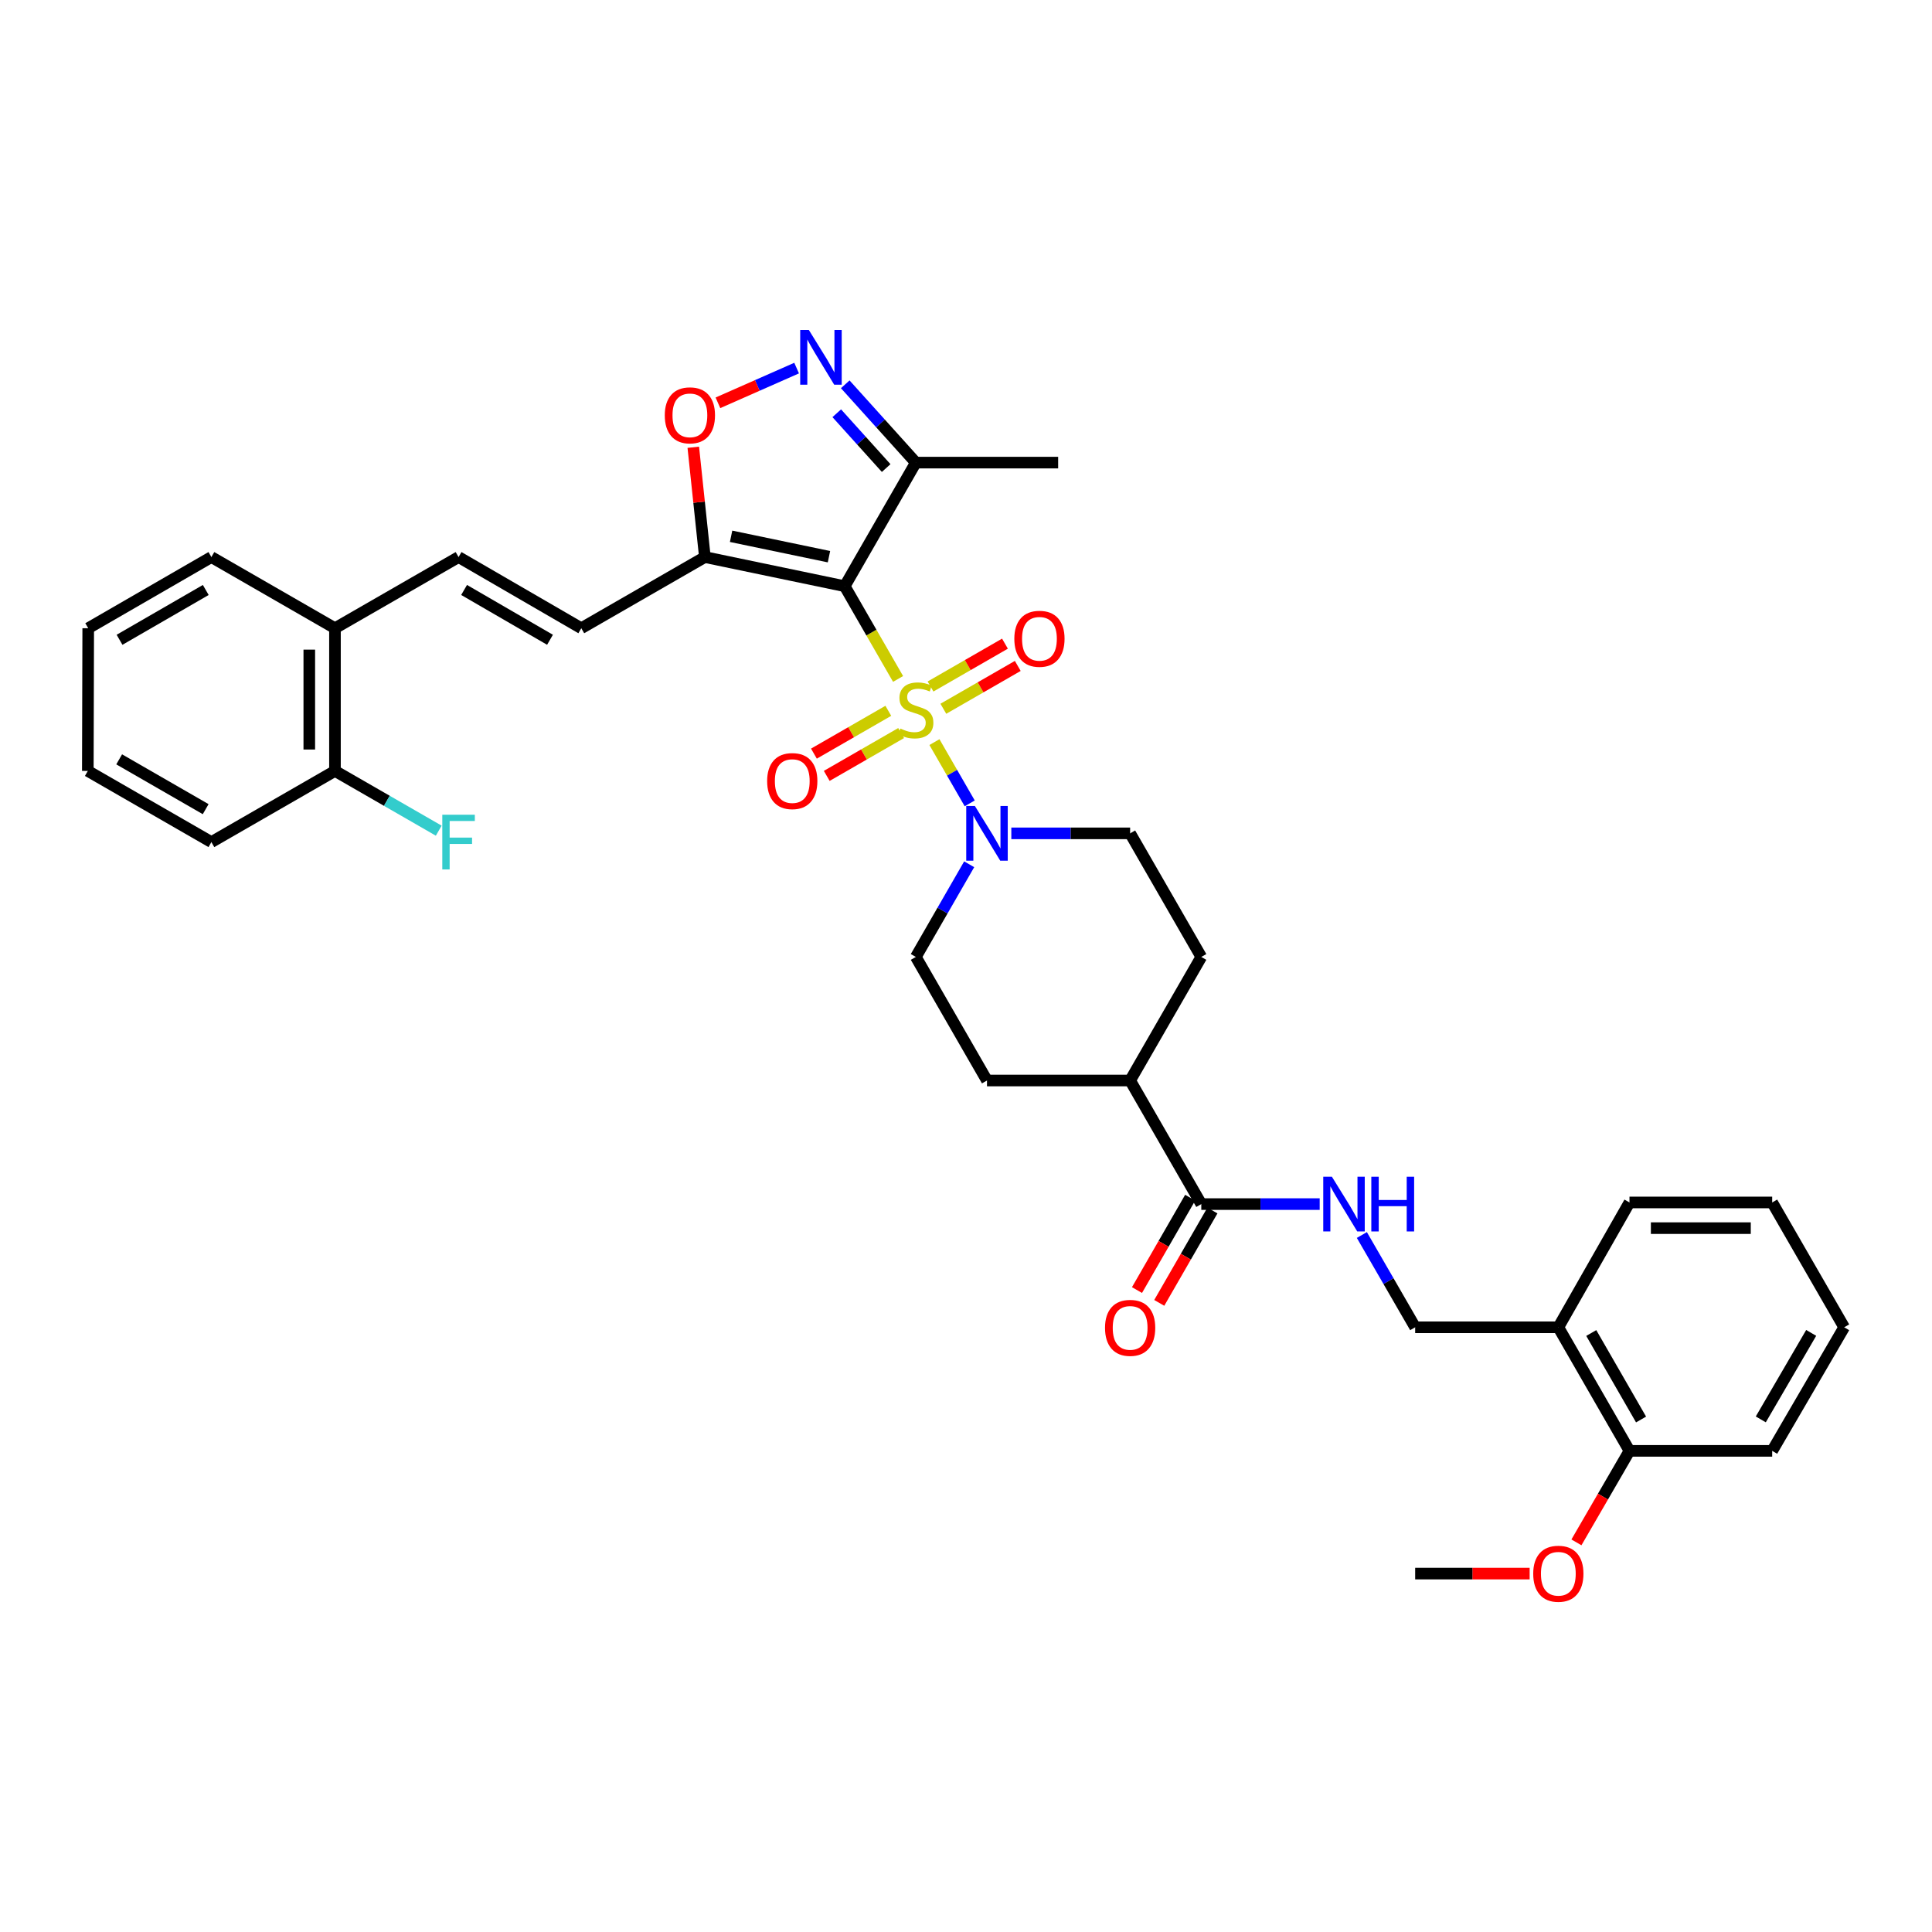 <?xml version='1.0' encoding='iso-8859-1'?>
<svg version='1.1' baseProfile='full'
              xmlns='http://www.w3.org/2000/svg'
                      xmlns:rdkit='http://www.rdkit.org/xml'
                      xmlns:xlink='http://www.w3.org/1999/xlink'
                  xml:space='preserve'
width='1000px' height='1000px' viewBox='0 0 1000 1000'>
<!-- END OF HEADER -->
<rect style='opacity:1.0;fill:#FFFFFF;stroke:none' width='1000' height='1000' x='0' y='0'> </rect>
<path class='bond-0' d='M 464.843,351.42 L 451.029,327.419' style='fill:none;fill-rule:evenodd;stroke:#CCCC00;stroke-width:6px;stroke-linecap:butt;stroke-linejoin:miter;stroke-opacity:1' />
<path class='bond-0' d='M 451.029,327.419 L 437.215,303.419' style='fill:none;fill-rule:evenodd;stroke:#000000;stroke-width:6px;stroke-linecap:butt;stroke-linejoin:miter;stroke-opacity:1' />
<path class='bond-2' d='M 483.664,384.11 L 492.794,399.966' style='fill:none;fill-rule:evenodd;stroke:#CCCC00;stroke-width:6px;stroke-linecap:butt;stroke-linejoin:miter;stroke-opacity:1' />
<path class='bond-2' d='M 492.794,399.966 L 501.925,415.822' style='fill:none;fill-rule:evenodd;stroke:#0000FF;stroke-width:6px;stroke-linecap:butt;stroke-linejoin:miter;stroke-opacity:1' />
<path class='bond-9' d='M 459.791,367.913 L 440.539,378.995' style='fill:none;fill-rule:evenodd;stroke:#CCCC00;stroke-width:6px;stroke-linecap:butt;stroke-linejoin:miter;stroke-opacity:1' />
<path class='bond-9' d='M 440.539,378.995 L 421.287,390.078' style='fill:none;fill-rule:evenodd;stroke:#FF0000;stroke-width:6px;stroke-linecap:butt;stroke-linejoin:miter;stroke-opacity:1' />
<path class='bond-9' d='M 466.423,379.435 L 447.171,390.517' style='fill:none;fill-rule:evenodd;stroke:#CCCC00;stroke-width:6px;stroke-linecap:butt;stroke-linejoin:miter;stroke-opacity:1' />
<path class='bond-9' d='M 447.171,390.517 L 427.919,401.599' style='fill:none;fill-rule:evenodd;stroke:#FF0000;stroke-width:6px;stroke-linecap:butt;stroke-linejoin:miter;stroke-opacity:1' />
<path class='bond-10' d='M 488.274,366.856 L 507.537,355.767' style='fill:none;fill-rule:evenodd;stroke:#CCCC00;stroke-width:6px;stroke-linecap:butt;stroke-linejoin:miter;stroke-opacity:1' />
<path class='bond-10' d='M 507.537,355.767 L 526.799,344.679' style='fill:none;fill-rule:evenodd;stroke:#FF0000;stroke-width:6px;stroke-linecap:butt;stroke-linejoin:miter;stroke-opacity:1' />
<path class='bond-10' d='M 481.642,355.335 L 500.904,344.246' style='fill:none;fill-rule:evenodd;stroke:#CCCC00;stroke-width:6px;stroke-linecap:butt;stroke-linejoin:miter;stroke-opacity:1' />
<path class='bond-10' d='M 500.904,344.246 L 520.167,333.157' style='fill:none;fill-rule:evenodd;stroke:#FF0000;stroke-width:6px;stroke-linecap:butt;stroke-linejoin:miter;stroke-opacity:1' />
<path class='bond-1' d='M 437.215,303.419 L 364.844,288.337' style='fill:none;fill-rule:evenodd;stroke:#000000;stroke-width:6px;stroke-linecap:butt;stroke-linejoin:miter;stroke-opacity:1' />
<path class='bond-1' d='M 429.072,288.142 L 378.412,277.585' style='fill:none;fill-rule:evenodd;stroke:#000000;stroke-width:6px;stroke-linecap:butt;stroke-linejoin:miter;stroke-opacity:1' />
<path class='bond-4' d='M 437.215,303.419 L 474.032,239.445' style='fill:none;fill-rule:evenodd;stroke:#000000;stroke-width:6px;stroke-linecap:butt;stroke-linejoin:miter;stroke-opacity:1' />
<path class='bond-5' d='M 364.844,288.337 L 361.843,259.919' style='fill:none;fill-rule:evenodd;stroke:#000000;stroke-width:6px;stroke-linecap:butt;stroke-linejoin:miter;stroke-opacity:1' />
<path class='bond-5' d='M 361.843,259.919 L 358.843,231.501' style='fill:none;fill-rule:evenodd;stroke:#FF0000;stroke-width:6px;stroke-linecap:butt;stroke-linejoin:miter;stroke-opacity:1' />
<path class='bond-6' d='M 364.844,288.337 L 300.877,325.169' style='fill:none;fill-rule:evenodd;stroke:#000000;stroke-width:6px;stroke-linecap:butt;stroke-linejoin:miter;stroke-opacity:1' />
<path class='bond-13' d='M 501.648,447.35 L 487.84,471.33' style='fill:none;fill-rule:evenodd;stroke:#0000FF;stroke-width:6px;stroke-linecap:butt;stroke-linejoin:miter;stroke-opacity:1' />
<path class='bond-13' d='M 487.84,471.33 L 474.032,495.311' style='fill:none;fill-rule:evenodd;stroke:#000000;stroke-width:6px;stroke-linecap:butt;stroke-linejoin:miter;stroke-opacity:1' />
<path class='bond-14' d='M 523.456,431.344 L 554.206,431.344' style='fill:none;fill-rule:evenodd;stroke:#0000FF;stroke-width:6px;stroke-linecap:butt;stroke-linejoin:miter;stroke-opacity:1' />
<path class='bond-14' d='M 554.206,431.344 L 584.956,431.344' style='fill:none;fill-rule:evenodd;stroke:#000000;stroke-width:6px;stroke-linecap:butt;stroke-linejoin:miter;stroke-opacity:1' />
<path class='bond-3' d='M 437.499,198.917 L 455.766,219.181' style='fill:none;fill-rule:evenodd;stroke:#0000FF;stroke-width:6px;stroke-linecap:butt;stroke-linejoin:miter;stroke-opacity:1' />
<path class='bond-3' d='M 455.766,219.181 L 474.032,239.445' style='fill:none;fill-rule:evenodd;stroke:#000000;stroke-width:6px;stroke-linecap:butt;stroke-linejoin:miter;stroke-opacity:1' />
<path class='bond-3' d='M 433.105,213.897 L 445.891,228.082' style='fill:none;fill-rule:evenodd;stroke:#0000FF;stroke-width:6px;stroke-linecap:butt;stroke-linejoin:miter;stroke-opacity:1' />
<path class='bond-3' d='M 445.891,228.082 L 458.678,242.267' style='fill:none;fill-rule:evenodd;stroke:#000000;stroke-width:6px;stroke-linecap:butt;stroke-linejoin:miter;stroke-opacity:1' />
<path class='bond-36' d='M 412.332,190.524 L 391.965,199.509' style='fill:none;fill-rule:evenodd;stroke:#0000FF;stroke-width:6px;stroke-linecap:butt;stroke-linejoin:miter;stroke-opacity:1' />
<path class='bond-36' d='M 391.965,199.509 L 371.599,208.494' style='fill:none;fill-rule:evenodd;stroke:#FF0000;stroke-width:6px;stroke-linecap:butt;stroke-linejoin:miter;stroke-opacity:1' />
<path class='bond-25' d='M 474.032,239.445 L 547.696,239.445' style='fill:none;fill-rule:evenodd;stroke:#000000;stroke-width:6px;stroke-linecap:butt;stroke-linejoin:miter;stroke-opacity:1' />
<path class='bond-8' d='M 300.877,325.169 L 237.354,288.337' style='fill:none;fill-rule:evenodd;stroke:#000000;stroke-width:6px;stroke-linecap:butt;stroke-linejoin:miter;stroke-opacity:1' />
<path class='bond-8' d='M 284.681,331.145 L 240.214,305.363' style='fill:none;fill-rule:evenodd;stroke:#000000;stroke-width:6px;stroke-linecap:butt;stroke-linejoin:miter;stroke-opacity:1' />
<path class='bond-7' d='M 621.788,623.236 L 584.956,559.27' style='fill:none;fill-rule:evenodd;stroke:#000000;stroke-width:6px;stroke-linecap:butt;stroke-linejoin:miter;stroke-opacity:1' />
<path class='bond-11' d='M 621.788,623.236 L 652.426,623.236' style='fill:none;fill-rule:evenodd;stroke:#000000;stroke-width:6px;stroke-linecap:butt;stroke-linejoin:miter;stroke-opacity:1' />
<path class='bond-11' d='M 652.426,623.236 L 683.065,623.236' style='fill:none;fill-rule:evenodd;stroke:#0000FF;stroke-width:6px;stroke-linecap:butt;stroke-linejoin:miter;stroke-opacity:1' />
<path class='bond-18' d='M 616.028,619.92 L 602.265,643.828' style='fill:none;fill-rule:evenodd;stroke:#000000;stroke-width:6px;stroke-linecap:butt;stroke-linejoin:miter;stroke-opacity:1' />
<path class='bond-18' d='M 602.265,643.828 L 588.502,667.736' style='fill:none;fill-rule:evenodd;stroke:#FF0000;stroke-width:6px;stroke-linecap:butt;stroke-linejoin:miter;stroke-opacity:1' />
<path class='bond-18' d='M 627.549,626.553 L 613.786,650.46' style='fill:none;fill-rule:evenodd;stroke:#000000;stroke-width:6px;stroke-linecap:butt;stroke-linejoin:miter;stroke-opacity:1' />
<path class='bond-18' d='M 613.786,650.46 L 600.023,674.368' style='fill:none;fill-rule:evenodd;stroke:#FF0000;stroke-width:6px;stroke-linecap:butt;stroke-linejoin:miter;stroke-opacity:1' />
<path class='bond-16' d='M 237.354,288.337 L 173.38,325.169' style='fill:none;fill-rule:evenodd;stroke:#000000;stroke-width:6px;stroke-linecap:butt;stroke-linejoin:miter;stroke-opacity:1' />
<path class='bond-17' d='M 704.895,639.237 L 718.693,663.12' style='fill:none;fill-rule:evenodd;stroke:#0000FF;stroke-width:6px;stroke-linecap:butt;stroke-linejoin:miter;stroke-opacity:1' />
<path class='bond-17' d='M 718.693,663.12 L 732.491,687.003' style='fill:none;fill-rule:evenodd;stroke:#000000;stroke-width:6px;stroke-linecap:butt;stroke-linejoin:miter;stroke-opacity:1' />
<path class='bond-12' d='M 806.59,687.003 L 732.491,687.003' style='fill:none;fill-rule:evenodd;stroke:#000000;stroke-width:6px;stroke-linecap:butt;stroke-linejoin:miter;stroke-opacity:1' />
<path class='bond-19' d='M 806.59,687.003 L 843.415,750.963' style='fill:none;fill-rule:evenodd;stroke:#000000;stroke-width:6px;stroke-linecap:butt;stroke-linejoin:miter;stroke-opacity:1' />
<path class='bond-19' d='M 823.635,689.964 L 849.412,734.735' style='fill:none;fill-rule:evenodd;stroke:#000000;stroke-width:6px;stroke-linecap:butt;stroke-linejoin:miter;stroke-opacity:1' />
<path class='bond-26' d='M 806.59,687.003 L 843.415,622.387' style='fill:none;fill-rule:evenodd;stroke:#000000;stroke-width:6px;stroke-linecap:butt;stroke-linejoin:miter;stroke-opacity:1' />
<path class='bond-22' d='M 474.032,495.311 L 510.864,559.27' style='fill:none;fill-rule:evenodd;stroke:#000000;stroke-width:6px;stroke-linecap:butt;stroke-linejoin:miter;stroke-opacity:1' />
<path class='bond-21' d='M 584.956,431.344 L 621.788,495.311' style='fill:none;fill-rule:evenodd;stroke:#000000;stroke-width:6px;stroke-linecap:butt;stroke-linejoin:miter;stroke-opacity:1' />
<path class='bond-15' d='M 584.956,559.27 L 621.788,495.311' style='fill:none;fill-rule:evenodd;stroke:#000000;stroke-width:6px;stroke-linecap:butt;stroke-linejoin:miter;stroke-opacity:1' />
<path class='bond-35' d='M 584.956,559.27 L 510.864,559.27' style='fill:none;fill-rule:evenodd;stroke:#000000;stroke-width:6px;stroke-linecap:butt;stroke-linejoin:miter;stroke-opacity:1' />
<path class='bond-20' d='M 173.38,325.169 L 173.38,399.032' style='fill:none;fill-rule:evenodd;stroke:#000000;stroke-width:6px;stroke-linecap:butt;stroke-linejoin:miter;stroke-opacity:1' />
<path class='bond-20' d='M 160.086,336.249 L 160.086,387.953' style='fill:none;fill-rule:evenodd;stroke:#000000;stroke-width:6px;stroke-linecap:butt;stroke-linejoin:miter;stroke-opacity:1' />
<path class='bond-27' d='M 173.38,325.169 L 109.414,288.337' style='fill:none;fill-rule:evenodd;stroke:#000000;stroke-width:6px;stroke-linecap:butt;stroke-linejoin:miter;stroke-opacity:1' />
<path class='bond-24' d='M 843.415,750.963 L 829.685,774.646' style='fill:none;fill-rule:evenodd;stroke:#000000;stroke-width:6px;stroke-linecap:butt;stroke-linejoin:miter;stroke-opacity:1' />
<path class='bond-24' d='M 829.685,774.646 L 815.956,798.33' style='fill:none;fill-rule:evenodd;stroke:#FF0000;stroke-width:6px;stroke-linecap:butt;stroke-linejoin:miter;stroke-opacity:1' />
<path class='bond-28' d='M 843.415,750.963 L 917.278,750.963' style='fill:none;fill-rule:evenodd;stroke:#000000;stroke-width:6px;stroke-linecap:butt;stroke-linejoin:miter;stroke-opacity:1' />
<path class='bond-23' d='M 173.38,399.032 L 200.234,414.493' style='fill:none;fill-rule:evenodd;stroke:#000000;stroke-width:6px;stroke-linecap:butt;stroke-linejoin:miter;stroke-opacity:1' />
<path class='bond-23' d='M 200.234,414.493 L 227.089,429.954' style='fill:none;fill-rule:evenodd;stroke:#33CCCC;stroke-width:6px;stroke-linecap:butt;stroke-linejoin:miter;stroke-opacity:1' />
<path class='bond-29' d='M 173.38,399.032 L 109.414,435.864' style='fill:none;fill-rule:evenodd;stroke:#000000;stroke-width:6px;stroke-linecap:butt;stroke-linejoin:miter;stroke-opacity:1' />
<path class='bond-30' d='M 791.738,814.486 L 762.114,814.486' style='fill:none;fill-rule:evenodd;stroke:#FF0000;stroke-width:6px;stroke-linecap:butt;stroke-linejoin:miter;stroke-opacity:1' />
<path class='bond-30' d='M 762.114,814.486 L 732.491,814.486' style='fill:none;fill-rule:evenodd;stroke:#000000;stroke-width:6px;stroke-linecap:butt;stroke-linejoin:miter;stroke-opacity:1' />
<path class='bond-31' d='M 843.415,622.387 L 917.278,622.387' style='fill:none;fill-rule:evenodd;stroke:#000000;stroke-width:6px;stroke-linecap:butt;stroke-linejoin:miter;stroke-opacity:1' />
<path class='bond-31' d='M 854.494,635.681 L 906.198,635.681' style='fill:none;fill-rule:evenodd;stroke:#000000;stroke-width:6px;stroke-linecap:butt;stroke-linejoin:miter;stroke-opacity:1' />
<path class='bond-33' d='M 109.414,288.337 L 45.661,325.169' style='fill:none;fill-rule:evenodd;stroke:#000000;stroke-width:6px;stroke-linecap:butt;stroke-linejoin:miter;stroke-opacity:1' />
<path class='bond-33' d='M 106.501,305.373 L 61.874,331.155' style='fill:none;fill-rule:evenodd;stroke:#000000;stroke-width:6px;stroke-linecap:butt;stroke-linejoin:miter;stroke-opacity:1' />
<path class='bond-38' d='M 917.278,750.963 L 954.545,687.003' style='fill:none;fill-rule:evenodd;stroke:#000000;stroke-width:6px;stroke-linecap:butt;stroke-linejoin:miter;stroke-opacity:1' />
<path class='bond-38' d='M 911.382,734.676 L 937.469,689.904' style='fill:none;fill-rule:evenodd;stroke:#000000;stroke-width:6px;stroke-linecap:butt;stroke-linejoin:miter;stroke-opacity:1' />
<path class='bond-37' d='M 109.414,435.864 L 45.455,399.032' style='fill:none;fill-rule:evenodd;stroke:#000000;stroke-width:6px;stroke-linecap:butt;stroke-linejoin:miter;stroke-opacity:1' />
<path class='bond-37' d='M 106.454,418.819 L 61.683,393.037' style='fill:none;fill-rule:evenodd;stroke:#000000;stroke-width:6px;stroke-linecap:butt;stroke-linejoin:miter;stroke-opacity:1' />
<path class='bond-34' d='M 917.278,622.387 L 954.545,687.003' style='fill:none;fill-rule:evenodd;stroke:#000000;stroke-width:6px;stroke-linecap:butt;stroke-linejoin:miter;stroke-opacity:1' />
<path class='bond-32' d='M 45.455,399.032 L 45.661,325.169' style='fill:none;fill-rule:evenodd;stroke:#000000;stroke-width:6px;stroke-linecap:butt;stroke-linejoin:miter;stroke-opacity:1' />
<path  class='atom-0' d='M 466.032 377.105
Q 466.352 377.225, 467.672 377.785
Q 468.992 378.345, 470.432 378.705
Q 471.912 379.025, 473.352 379.025
Q 476.032 379.025, 477.592 377.745
Q 479.152 376.425, 479.152 374.145
Q 479.152 372.585, 478.352 371.625
Q 477.592 370.665, 476.392 370.145
Q 475.192 369.625, 473.192 369.025
Q 470.672 368.265, 469.152 367.545
Q 467.672 366.825, 466.592 365.305
Q 465.552 363.785, 465.552 361.225
Q 465.552 357.665, 467.952 355.465
Q 470.392 353.265, 475.192 353.265
Q 478.472 353.265, 482.192 354.825
L 481.272 357.905
Q 477.872 356.505, 475.312 356.505
Q 472.552 356.505, 471.032 357.665
Q 469.512 358.785, 469.552 360.745
Q 469.552 362.265, 470.312 363.185
Q 471.112 364.105, 472.232 364.625
Q 473.392 365.145, 475.312 365.745
Q 477.872 366.545, 479.392 367.345
Q 480.912 368.145, 481.992 369.785
Q 483.112 371.385, 483.112 374.145
Q 483.112 378.065, 480.472 380.185
Q 477.872 382.265, 473.512 382.265
Q 470.992 382.265, 469.072 381.705
Q 467.192 381.185, 464.952 380.265
L 466.032 377.105
' fill='#CCCC00'/>
<path  class='atom-3' d='M 504.604 417.184
L 513.884 432.184
Q 514.804 433.664, 516.284 436.344
Q 517.764 439.024, 517.844 439.184
L 517.844 417.184
L 521.604 417.184
L 521.604 445.504
L 517.724 445.504
L 507.764 429.104
Q 506.604 427.184, 505.364 424.984
Q 504.164 422.784, 503.804 422.104
L 503.804 445.504
L 500.124 445.504
L 500.124 417.184
L 504.604 417.184
' fill='#0000FF'/>
<path  class='atom-4' d='M 418.666 170.809
L 427.946 185.809
Q 428.866 187.289, 430.346 189.969
Q 431.826 192.649, 431.906 192.809
L 431.906 170.809
L 435.666 170.809
L 435.666 199.129
L 431.786 199.129
L 421.826 182.729
Q 420.666 180.809, 419.426 178.609
Q 418.226 176.409, 417.866 175.729
L 417.866 199.129
L 414.186 199.129
L 414.186 170.809
L 418.666 170.809
' fill='#0000FF'/>
<path  class='atom-6' d='M 344.089 214.975
Q 344.089 208.175, 347.449 204.375
Q 350.809 200.575, 357.089 200.575
Q 363.369 200.575, 366.729 204.375
Q 370.089 208.175, 370.089 214.975
Q 370.089 221.855, 366.689 225.775
Q 363.289 229.655, 357.089 229.655
Q 350.849 229.655, 347.449 225.775
Q 344.089 221.895, 344.089 214.975
M 357.089 226.455
Q 361.409 226.455, 363.729 223.575
Q 366.089 220.655, 366.089 214.975
Q 366.089 209.415, 363.729 206.615
Q 361.409 203.775, 357.089 203.775
Q 352.769 203.775, 350.409 206.575
Q 348.089 209.375, 348.089 214.975
Q 348.089 220.695, 350.409 223.575
Q 352.769 226.455, 357.089 226.455
' fill='#FF0000'/>
<path  class='atom-10' d='M 397.073 404.282
Q 397.073 397.482, 400.433 393.682
Q 403.793 389.882, 410.073 389.882
Q 416.353 389.882, 419.713 393.682
Q 423.073 397.482, 423.073 404.282
Q 423.073 411.162, 419.673 415.082
Q 416.273 418.962, 410.073 418.962
Q 403.833 418.962, 400.433 415.082
Q 397.073 411.202, 397.073 404.282
M 410.073 415.762
Q 414.393 415.762, 416.713 412.882
Q 419.073 409.962, 419.073 404.282
Q 419.073 398.722, 416.713 395.922
Q 414.393 393.082, 410.073 393.082
Q 405.753 393.082, 403.393 395.882
Q 401.073 398.682, 401.073 404.282
Q 401.073 410.002, 403.393 412.882
Q 405.753 415.762, 410.073 415.762
' fill='#FF0000'/>
<path  class='atom-11' d='M 525.014 330.633
Q 525.014 323.833, 528.374 320.033
Q 531.734 316.233, 538.014 316.233
Q 544.294 316.233, 547.654 320.033
Q 551.014 323.833, 551.014 330.633
Q 551.014 337.513, 547.614 341.433
Q 544.214 345.313, 538.014 345.313
Q 531.774 345.313, 528.374 341.433
Q 525.014 337.553, 525.014 330.633
M 538.014 342.113
Q 542.334 342.113, 544.654 339.233
Q 547.014 336.313, 547.014 330.633
Q 547.014 325.073, 544.654 322.273
Q 542.334 319.433, 538.014 319.433
Q 533.694 319.433, 531.334 322.233
Q 529.014 325.033, 529.014 330.633
Q 529.014 336.353, 531.334 339.233
Q 533.694 342.113, 538.014 342.113
' fill='#FF0000'/>
<path  class='atom-12' d='M 689.391 609.076
L 698.671 624.076
Q 699.591 625.556, 701.071 628.236
Q 702.551 630.916, 702.631 631.076
L 702.631 609.076
L 706.391 609.076
L 706.391 637.396
L 702.511 637.396
L 692.551 620.996
Q 691.391 619.076, 690.151 616.876
Q 688.951 614.676, 688.591 613.996
L 688.591 637.396
L 684.911 637.396
L 684.911 609.076
L 689.391 609.076
' fill='#0000FF'/>
<path  class='atom-12' d='M 709.791 609.076
L 713.631 609.076
L 713.631 621.116
L 728.111 621.116
L 728.111 609.076
L 731.951 609.076
L 731.951 637.396
L 728.111 637.396
L 728.111 624.316
L 713.631 624.316
L 713.631 637.396
L 709.791 637.396
L 709.791 609.076
' fill='#0000FF'/>
<path  class='atom-19' d='M 571.956 687.298
Q 571.956 680.498, 575.316 676.698
Q 578.676 672.898, 584.956 672.898
Q 591.236 672.898, 594.596 676.698
Q 597.956 680.498, 597.956 687.298
Q 597.956 694.178, 594.556 698.098
Q 591.156 701.978, 584.956 701.978
Q 578.716 701.978, 575.316 698.098
Q 571.956 694.218, 571.956 687.298
M 584.956 698.778
Q 589.276 698.778, 591.596 695.898
Q 593.956 692.978, 593.956 687.298
Q 593.956 681.738, 591.596 678.938
Q 589.276 676.098, 584.956 676.098
Q 580.636 676.098, 578.276 678.898
Q 575.956 681.698, 575.956 687.298
Q 575.956 693.018, 578.276 695.898
Q 580.636 698.778, 584.956 698.778
' fill='#FF0000'/>
<path  class='atom-24' d='M 228.934 421.704
L 245.774 421.704
L 245.774 424.944
L 232.734 424.944
L 232.734 433.544
L 244.334 433.544
L 244.334 436.824
L 232.734 436.824
L 232.734 450.024
L 228.934 450.024
L 228.934 421.704
' fill='#33CCCC'/>
<path  class='atom-25' d='M 793.59 814.566
Q 793.59 807.766, 796.95 803.966
Q 800.31 800.166, 806.59 800.166
Q 812.87 800.166, 816.23 803.966
Q 819.59 807.766, 819.59 814.566
Q 819.59 821.446, 816.19 825.366
Q 812.79 829.246, 806.59 829.246
Q 800.35 829.246, 796.95 825.366
Q 793.59 821.486, 793.59 814.566
M 806.59 826.046
Q 810.91 826.046, 813.23 823.166
Q 815.59 820.246, 815.59 814.566
Q 815.59 809.006, 813.23 806.206
Q 810.91 803.366, 806.59 803.366
Q 802.27 803.366, 799.91 806.166
Q 797.59 808.966, 797.59 814.566
Q 797.59 820.286, 799.91 823.166
Q 802.27 826.046, 806.59 826.046
' fill='#FF0000'/>
</svg>
